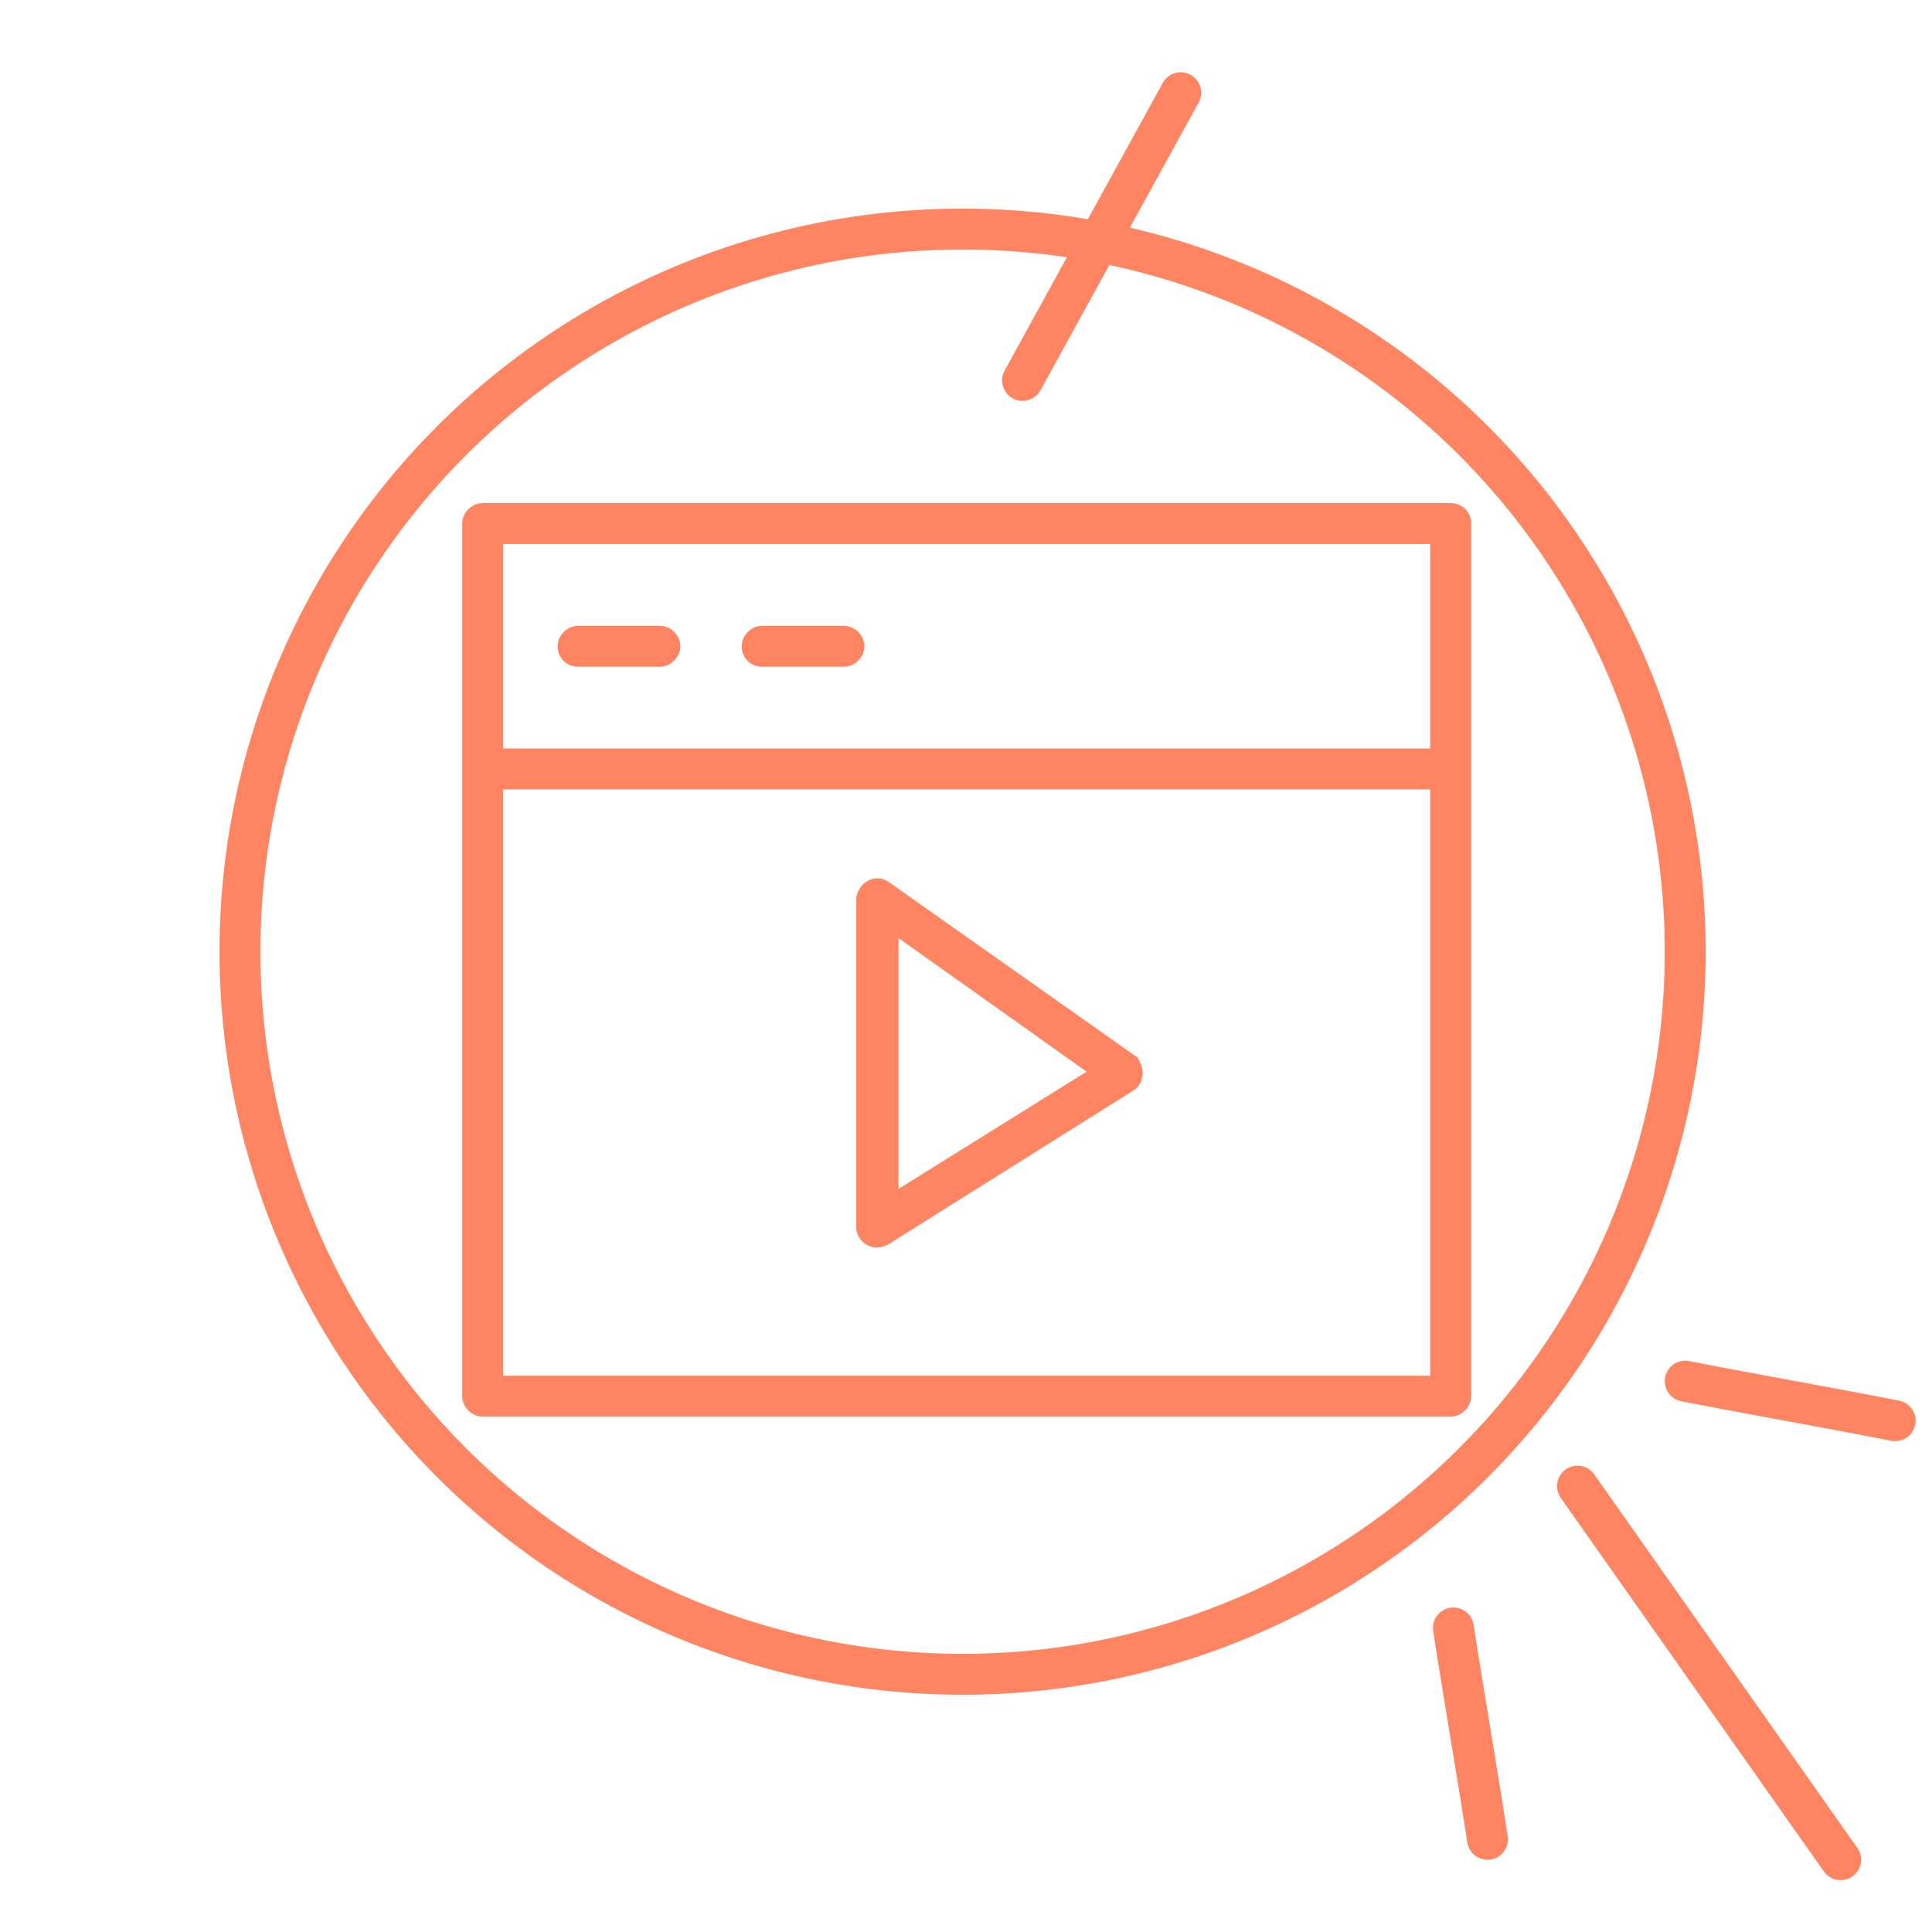<?xml version="1.0" encoding="UTF-8"?> <!-- Generator: Adobe Illustrator 24.1.0, SVG Export Plug-In . SVG Version: 6.00 Build 0) --> <svg xmlns="http://www.w3.org/2000/svg" xmlns:xlink="http://www.w3.org/1999/xlink" id="Слой_2_1_" x="0px" y="0px" viewBox="0 0 141.7 141.7" style="enable-background:new 0 0 141.7 141.7;" xml:space="preserve"> <style type="text/css"> .st0{fill:#FF8562;} .st1{fill:none;stroke:#FF8562;stroke-width:3;stroke-miterlimit:10;} .st2{fill:none;stroke:#FF8562;stroke-width:3;stroke-linecap:round;stroke-linejoin:round;stroke-miterlimit:10;} </style> <path class="st0" d="M106.4,36.9h-71c-0.8,0-1.5,0.7-1.5,1.5v64c0,0.8,0.7,1.5,1.5,1.5h71c0.8,0,1.5-0.7,1.5-1.5v-64 C107.9,37.5,107.2,36.9,106.4,36.9z M104.9,39.9v15h-68v-15H104.9z M36.9,100.9v-43h68v43H36.9z"></path> <path class="st0" d="M42.4,48.9h6c0.8,0,1.5-0.7,1.5-1.5s-0.7-1.5-1.5-1.5l0,0h-6c-0.8,0-1.5,0.7-1.5,1.5S41.5,48.9,42.4,48.9z"></path> <path class="st0" d="M55.9,48.9h6c0.8,0,1.5-0.7,1.5-1.5s-0.7-1.5-1.5-1.5h-6c-0.8,0-1.5,0.7-1.5,1.5S55,48.9,55.9,48.9z"></path> <path class="st0" d="M83.2,77.4l-18-12.7c-0.7-0.5-1.6-0.3-2.1,0.4c-0.2,0.3-0.3,0.6-0.3,0.9v24c0,0.8,0.7,1.5,1.5,1.5 c0.3,0,0.6-0.1,0.8-0.2l18-11.3c0.7-0.4,0.9-1.4,0.5-2.1C83.5,77.6,83.4,77.5,83.2,77.4z M65.9,87.2V68.8l13.8,9.8L65.9,87.2z"></path> <circle class="st1" cx="70.6" cy="69.8" r="53"></circle> <path class="st2" d="M106.6,119.4c0.8,5.2,1.7,10.3,2.5,15.5"></path> <line class="st2" x1="115.7" y1="109" x2="135" y2="136.4"></line> <path class="st2" d="M123.6,101.3c5.1,1,10.3,1.9,15.4,2.9"></path> <line class="st2" x1="75" y1="27.9" x2="86.6" y2="6.8"></line> </svg> 